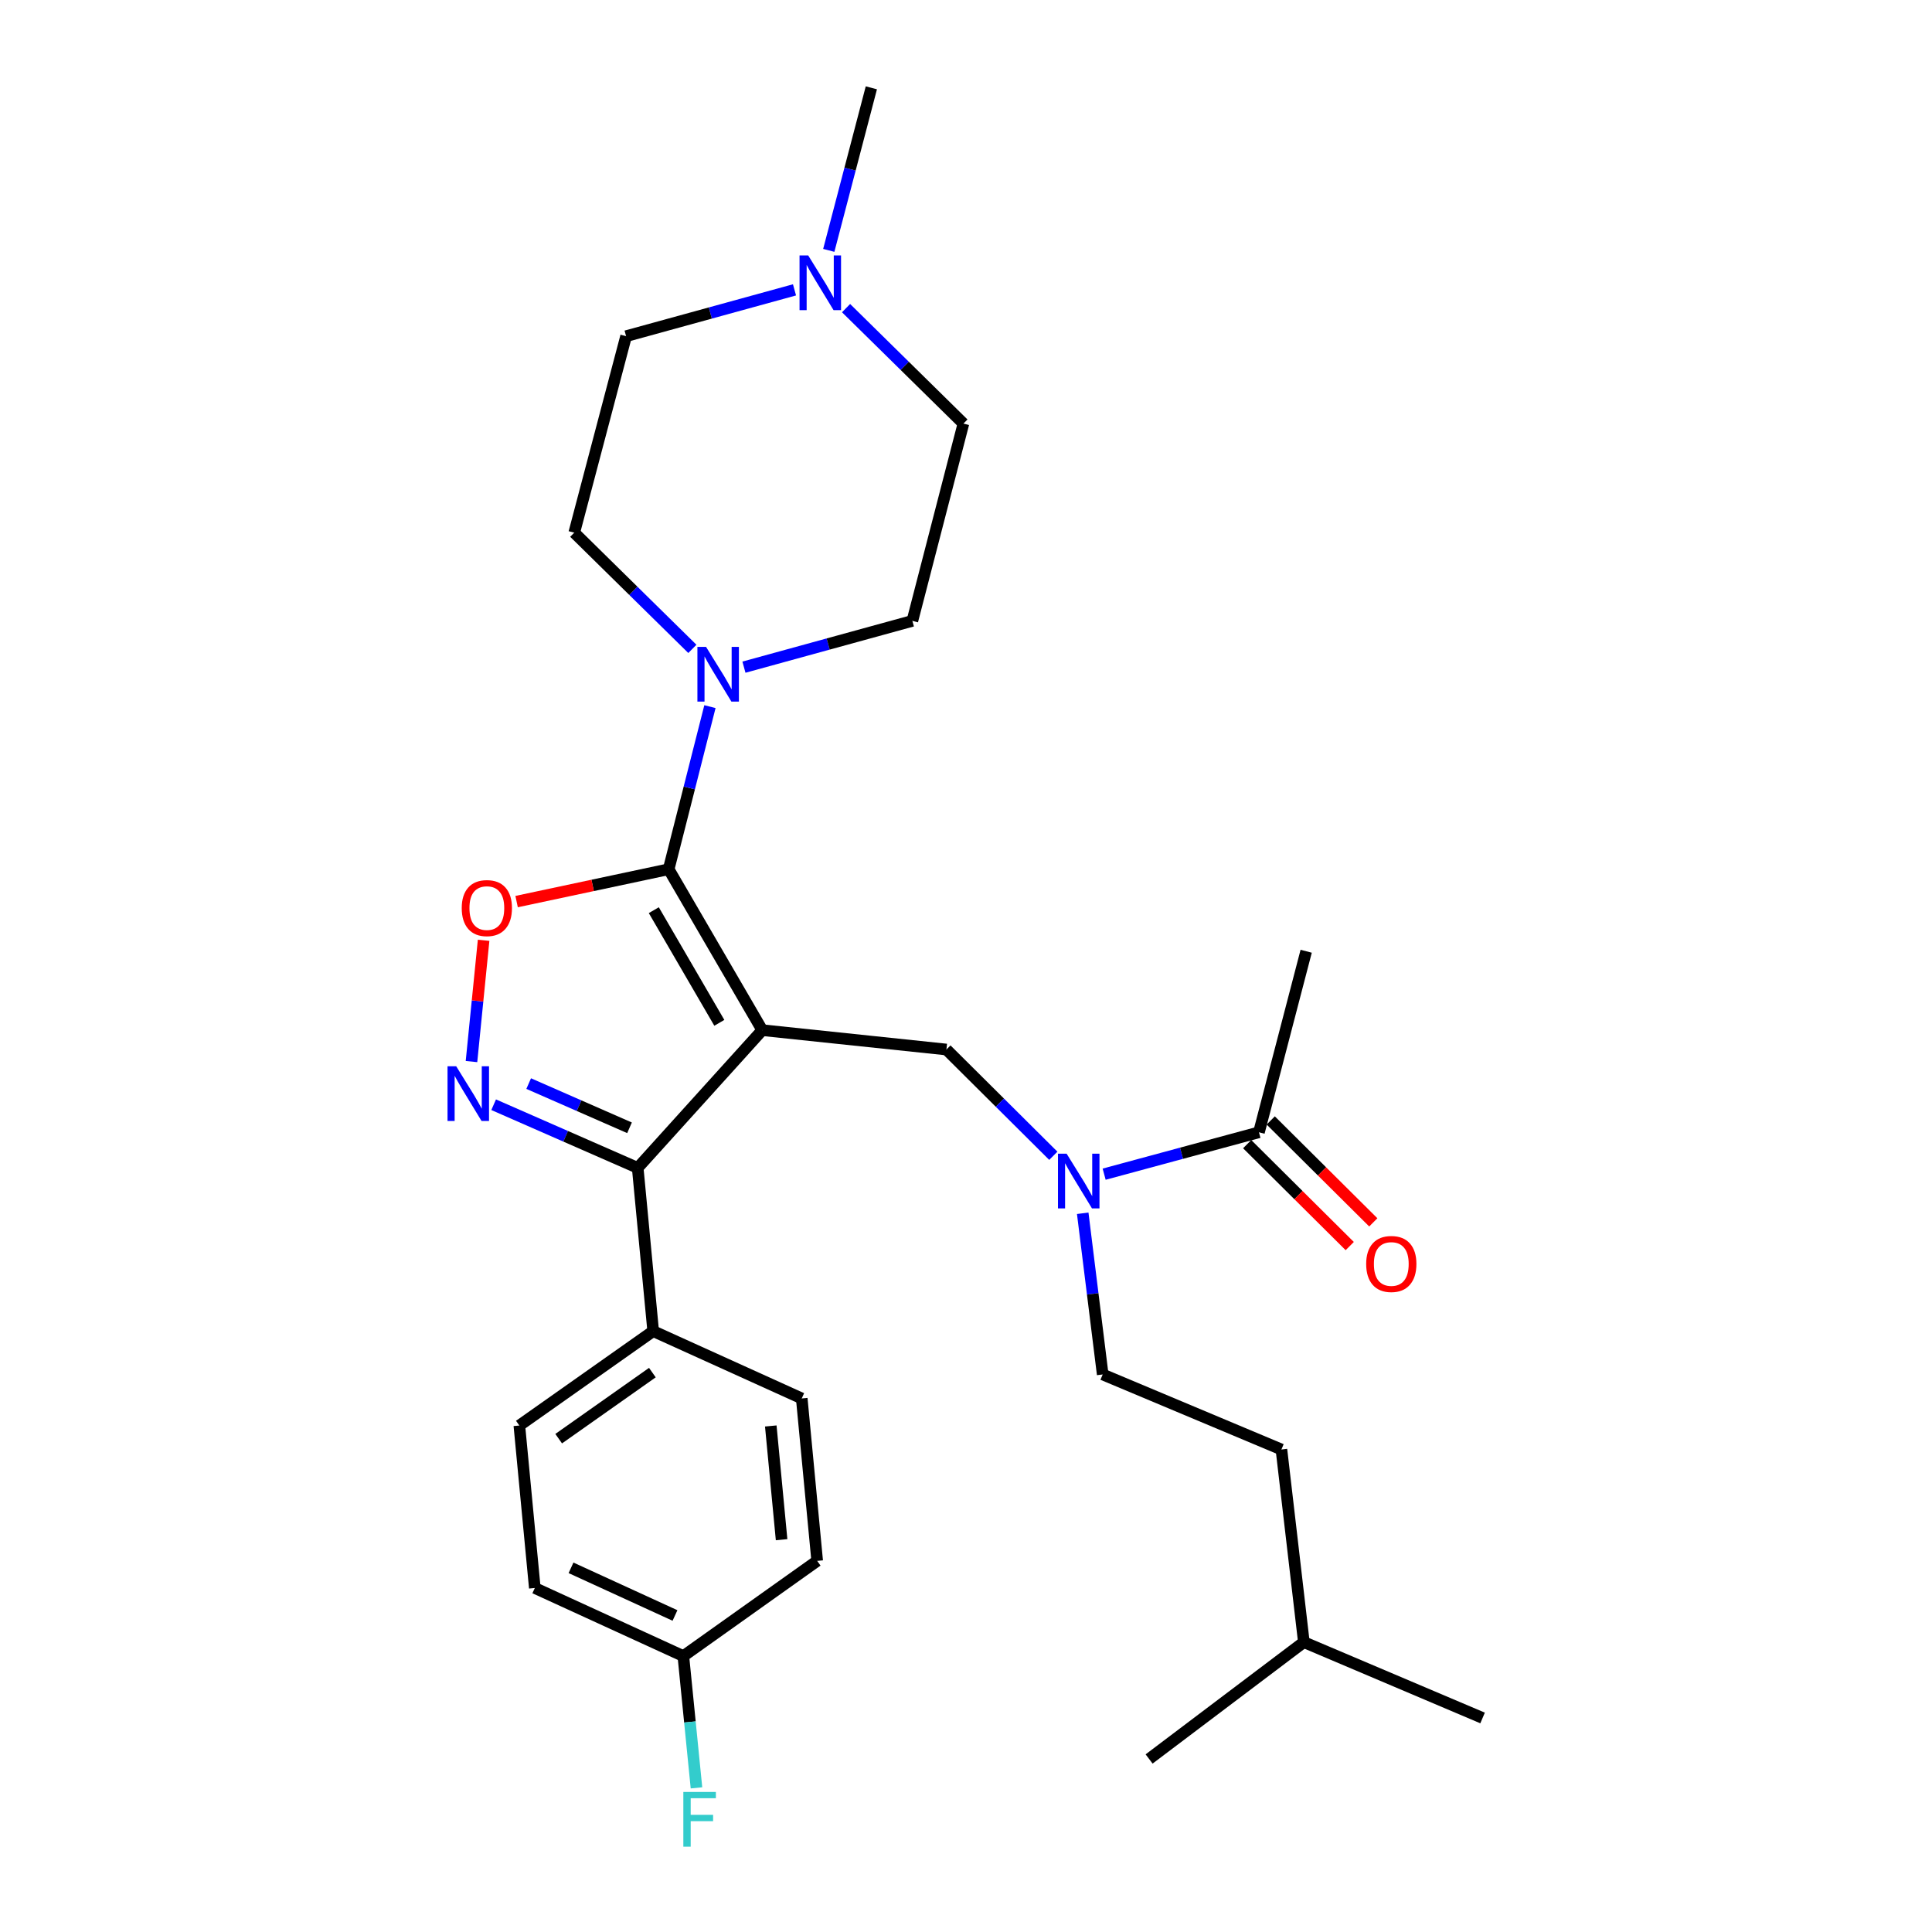 <?xml version='1.0' encoding='iso-8859-1'?>
<svg version='1.1' baseProfile='full'
              xmlns='http://www.w3.org/2000/svg'
                      xmlns:rdkit='http://www.rdkit.org/xml'
                      xmlns:xlink='http://www.w3.org/1999/xlink'
                  xml:space='preserve'
width='1000px' height='1000px' viewBox='0 0 1000 1000'>
<!-- END OF HEADER -->
<rect style='opacity:1.0;fill:#FFFFFF;stroke:none' width='1000' height='1000' x='0' y='0'> </rect>
<path class='bond-0' d='M 394.545,533.211 L 346.095,449.911' style='fill:none;fill-rule:evenodd;stroke:#000000;stroke-width:6px;stroke-linecap:butt;stroke-linejoin:miter;stroke-opacity:1' />
<path class='bond-0' d='M 372.323,529.414 L 338.408,471.104' style='fill:none;fill-rule:evenodd;stroke:#000000;stroke-width:6px;stroke-linecap:butt;stroke-linejoin:miter;stroke-opacity:1' />
<path class='bond-2' d='M 394.545,533.211 L 330.073,604.497' style='fill:none;fill-rule:evenodd;stroke:#000000;stroke-width:6px;stroke-linecap:butt;stroke-linejoin:miter;stroke-opacity:1' />
<path class='bond-5' d='M 394.545,533.211 L 489.868,543.226' style='fill:none;fill-rule:evenodd;stroke:#000000;stroke-width:6px;stroke-linecap:butt;stroke-linejoin:miter;stroke-opacity:1' />
<path class='bond-3' d='M 346.095,449.911 L 306.746,458.286' style='fill:none;fill-rule:evenodd;stroke:#000000;stroke-width:6px;stroke-linecap:butt;stroke-linejoin:miter;stroke-opacity:1' />
<path class='bond-3' d='M 306.746,458.286 L 267.397,466.662' style='fill:none;fill-rule:evenodd;stroke:#FF0000;stroke-width:6px;stroke-linecap:butt;stroke-linejoin:miter;stroke-opacity:1' />
<path class='bond-4' d='M 346.095,449.911 L 356.779,407.834' style='fill:none;fill-rule:evenodd;stroke:#000000;stroke-width:6px;stroke-linecap:butt;stroke-linejoin:miter;stroke-opacity:1' />
<path class='bond-4' d='M 356.779,407.834 L 367.462,365.757' style='fill:none;fill-rule:evenodd;stroke:#0000FF;stroke-width:6px;stroke-linecap:butt;stroke-linejoin:miter;stroke-opacity:1' />
<path class='bond-1' d='M 255.515,571.802 L 292.794,588.149' style='fill:none;fill-rule:evenodd;stroke:#0000FF;stroke-width:6px;stroke-linecap:butt;stroke-linejoin:miter;stroke-opacity:1' />
<path class='bond-1' d='M 292.794,588.149 L 330.073,604.497' style='fill:none;fill-rule:evenodd;stroke:#000000;stroke-width:6px;stroke-linecap:butt;stroke-linejoin:miter;stroke-opacity:1' />
<path class='bond-1' d='M 273.646,560.863 L 299.742,572.306' style='fill:none;fill-rule:evenodd;stroke:#0000FF;stroke-width:6px;stroke-linecap:butt;stroke-linejoin:miter;stroke-opacity:1' />
<path class='bond-1' d='M 299.742,572.306 L 325.837,583.749' style='fill:none;fill-rule:evenodd;stroke:#000000;stroke-width:6px;stroke-linecap:butt;stroke-linejoin:miter;stroke-opacity:1' />
<path class='bond-28' d='M 244.039,549.468 L 247.177,518.083' style='fill:none;fill-rule:evenodd;stroke:#0000FF;stroke-width:6px;stroke-linecap:butt;stroke-linejoin:miter;stroke-opacity:1' />
<path class='bond-28' d='M 247.177,518.083 L 250.316,486.699' style='fill:none;fill-rule:evenodd;stroke:#FF0000;stroke-width:6px;stroke-linecap:butt;stroke-linejoin:miter;stroke-opacity:1' />
<path class='bond-9' d='M 330.073,604.497 L 338.089,688.988' style='fill:none;fill-rule:evenodd;stroke:#000000;stroke-width:6px;stroke-linecap:butt;stroke-linejoin:miter;stroke-opacity:1' />
<path class='bond-10' d='M 385.065,345.325 L 428.653,333.344' style='fill:none;fill-rule:evenodd;stroke:#0000FF;stroke-width:6px;stroke-linecap:butt;stroke-linejoin:miter;stroke-opacity:1' />
<path class='bond-10' d='M 428.653,333.344 L 472.241,321.362' style='fill:none;fill-rule:evenodd;stroke:#000000;stroke-width:6px;stroke-linecap:butt;stroke-linejoin:miter;stroke-opacity:1' />
<path class='bond-11' d='M 358.366,335.857 L 327.799,305.783' style='fill:none;fill-rule:evenodd;stroke:#0000FF;stroke-width:6px;stroke-linecap:butt;stroke-linejoin:miter;stroke-opacity:1' />
<path class='bond-11' d='M 327.799,305.783 L 297.232,275.709' style='fill:none;fill-rule:evenodd;stroke:#000000;stroke-width:6px;stroke-linecap:butt;stroke-linejoin:miter;stroke-opacity:1' />
<path class='bond-6' d='M 489.868,543.226 L 517.531,570.729' style='fill:none;fill-rule:evenodd;stroke:#000000;stroke-width:6px;stroke-linecap:butt;stroke-linejoin:miter;stroke-opacity:1' />
<path class='bond-6' d='M 517.531,570.729 L 545.194,598.233' style='fill:none;fill-rule:evenodd;stroke:#0000FF;stroke-width:6px;stroke-linecap:butt;stroke-linejoin:miter;stroke-opacity:1' />
<path class='bond-7' d='M 571.504,607.752 L 611.569,596.912' style='fill:none;fill-rule:evenodd;stroke:#0000FF;stroke-width:6px;stroke-linecap:butt;stroke-linejoin:miter;stroke-opacity:1' />
<path class='bond-7' d='M 611.569,596.912 L 651.634,586.072' style='fill:none;fill-rule:evenodd;stroke:#000000;stroke-width:6px;stroke-linecap:butt;stroke-linejoin:miter;stroke-opacity:1' />
<path class='bond-13' d='M 560.415,627.993 L 565.586,669.707' style='fill:none;fill-rule:evenodd;stroke:#0000FF;stroke-width:6px;stroke-linecap:butt;stroke-linejoin:miter;stroke-opacity:1' />
<path class='bond-13' d='M 565.586,669.707 L 570.756,711.421' style='fill:none;fill-rule:evenodd;stroke:#000000;stroke-width:6px;stroke-linecap:butt;stroke-linejoin:miter;stroke-opacity:1' />
<path class='bond-12' d='M 645.536,592.208 L 672.078,618.586' style='fill:none;fill-rule:evenodd;stroke:#000000;stroke-width:6px;stroke-linecap:butt;stroke-linejoin:miter;stroke-opacity:1' />
<path class='bond-12' d='M 672.078,618.586 L 698.62,644.964' style='fill:none;fill-rule:evenodd;stroke:#FF0000;stroke-width:6px;stroke-linecap:butt;stroke-linejoin:miter;stroke-opacity:1' />
<path class='bond-12' d='M 657.731,579.937 L 684.273,606.315' style='fill:none;fill-rule:evenodd;stroke:#000000;stroke-width:6px;stroke-linecap:butt;stroke-linejoin:miter;stroke-opacity:1' />
<path class='bond-12' d='M 684.273,606.315 L 710.815,632.693' style='fill:none;fill-rule:evenodd;stroke:#FF0000;stroke-width:6px;stroke-linecap:butt;stroke-linejoin:miter;stroke-opacity:1' />
<path class='bond-24' d='M 651.634,586.072 L 676.075,492.364' style='fill:none;fill-rule:evenodd;stroke:#000000;stroke-width:6px;stroke-linecap:butt;stroke-linejoin:miter;stroke-opacity:1' />
<path class='bond-8' d='M 437.918,159.486 L 468.29,189.369' style='fill:none;fill-rule:evenodd;stroke:#0000FF;stroke-width:6px;stroke-linecap:butt;stroke-linejoin:miter;stroke-opacity:1' />
<path class='bond-8' d='M 468.29,189.369 L 498.662,219.253' style='fill:none;fill-rule:evenodd;stroke:#000000;stroke-width:6px;stroke-linecap:butt;stroke-linejoin:miter;stroke-opacity:1' />
<path class='bond-23' d='M 428.972,129.594 L 439.991,87.524' style='fill:none;fill-rule:evenodd;stroke:#0000FF;stroke-width:6px;stroke-linecap:butt;stroke-linejoin:miter;stroke-opacity:1' />
<path class='bond-23' d='M 439.991,87.524 L 451.01,45.455' style='fill:none;fill-rule:evenodd;stroke:#000000;stroke-width:6px;stroke-linecap:butt;stroke-linejoin:miter;stroke-opacity:1' />
<path class='bond-30' d='M 411.234,150.032 L 367.65,162.018' style='fill:none;fill-rule:evenodd;stroke:#0000FF;stroke-width:6px;stroke-linecap:butt;stroke-linejoin:miter;stroke-opacity:1' />
<path class='bond-30' d='M 367.65,162.018 L 324.066,174.004' style='fill:none;fill-rule:evenodd;stroke:#000000;stroke-width:6px;stroke-linecap:butt;stroke-linejoin:miter;stroke-opacity:1' />
<path class='bond-14' d='M 338.089,688.988 L 268.812,737.842' style='fill:none;fill-rule:evenodd;stroke:#000000;stroke-width:6px;stroke-linecap:butt;stroke-linejoin:miter;stroke-opacity:1' />
<path class='bond-14' d='M 337.667,710.455 L 289.173,744.652' style='fill:none;fill-rule:evenodd;stroke:#000000;stroke-width:6px;stroke-linecap:butt;stroke-linejoin:miter;stroke-opacity:1' />
<path class='bond-15' d='M 338.089,688.988 L 414.978,723.829' style='fill:none;fill-rule:evenodd;stroke:#000000;stroke-width:6px;stroke-linecap:butt;stroke-linejoin:miter;stroke-opacity:1' />
<path class='bond-17' d='M 472.241,321.362 L 498.662,219.253' style='fill:none;fill-rule:evenodd;stroke:#000000;stroke-width:6px;stroke-linecap:butt;stroke-linejoin:miter;stroke-opacity:1' />
<path class='bond-16' d='M 297.232,275.709 L 324.066,174.004' style='fill:none;fill-rule:evenodd;stroke:#000000;stroke-width:6px;stroke-linecap:butt;stroke-linejoin:miter;stroke-opacity:1' />
<path class='bond-22' d='M 570.756,711.421 L 663.263,750.25' style='fill:none;fill-rule:evenodd;stroke:#000000;stroke-width:6px;stroke-linecap:butt;stroke-linejoin:miter;stroke-opacity:1' />
<path class='bond-19' d='M 268.812,737.842 L 276.818,821.949' style='fill:none;fill-rule:evenodd;stroke:#000000;stroke-width:6px;stroke-linecap:butt;stroke-linejoin:miter;stroke-opacity:1' />
<path class='bond-20' d='M 414.978,723.829 L 422.975,807.917' style='fill:none;fill-rule:evenodd;stroke:#000000;stroke-width:6px;stroke-linecap:butt;stroke-linejoin:miter;stroke-opacity:1' />
<path class='bond-20' d='M 398.955,738.08 L 404.553,796.941' style='fill:none;fill-rule:evenodd;stroke:#000000;stroke-width:6px;stroke-linecap:butt;stroke-linejoin:miter;stroke-opacity:1' />
<path class='bond-18' d='M 353.697,857.184 L 422.975,807.917' style='fill:none;fill-rule:evenodd;stroke:#000000;stroke-width:6px;stroke-linecap:butt;stroke-linejoin:miter;stroke-opacity:1' />
<path class='bond-21' d='M 353.697,857.184 L 357.096,891.288' style='fill:none;fill-rule:evenodd;stroke:#000000;stroke-width:6px;stroke-linecap:butt;stroke-linejoin:miter;stroke-opacity:1' />
<path class='bond-21' d='M 357.096,891.288 L 360.494,925.393' style='fill:none;fill-rule:evenodd;stroke:#33CCCC;stroke-width:6px;stroke-linecap:butt;stroke-linejoin:miter;stroke-opacity:1' />
<path class='bond-29' d='M 353.697,857.184 L 276.818,821.949' style='fill:none;fill-rule:evenodd;stroke:#000000;stroke-width:6px;stroke-linecap:butt;stroke-linejoin:miter;stroke-opacity:1' />
<path class='bond-29' d='M 349.373,836.171 L 295.558,811.507' style='fill:none;fill-rule:evenodd;stroke:#000000;stroke-width:6px;stroke-linecap:butt;stroke-linejoin:miter;stroke-opacity:1' />
<path class='bond-25' d='M 663.263,750.25 L 674.873,849.966' style='fill:none;fill-rule:evenodd;stroke:#000000;stroke-width:6px;stroke-linecap:butt;stroke-linejoin:miter;stroke-opacity:1' />
<path class='bond-26' d='M 674.873,849.966 L 594.774,910.439' style='fill:none;fill-rule:evenodd;stroke:#000000;stroke-width:6px;stroke-linecap:butt;stroke-linejoin:miter;stroke-opacity:1' />
<path class='bond-27' d='M 674.873,849.966 L 767.381,889.218' style='fill:none;fill-rule:evenodd;stroke:#000000;stroke-width:6px;stroke-linecap:butt;stroke-linejoin:miter;stroke-opacity:1' />
<path  class='atom-2' d='M 236.121 551.883
L 245.401 566.883
Q 246.321 568.363, 247.801 571.043
Q 249.281 573.723, 249.361 573.883
L 249.361 551.883
L 253.121 551.883
L 253.121 580.203
L 249.241 580.203
L 239.281 563.803
Q 238.121 561.883, 236.881 559.683
Q 235.681 557.483, 235.321 556.803
L 235.321 580.203
L 231.641 580.203
L 231.641 551.883
L 236.121 551.883
' fill='#0000FF'/>
<path  class='atom-4' d='M 238.992 470.021
Q 238.992 463.221, 242.352 459.421
Q 245.712 455.621, 251.992 455.621
Q 258.272 455.621, 261.632 459.421
Q 264.992 463.221, 264.992 470.021
Q 264.992 476.901, 261.592 480.821
Q 258.192 484.701, 251.992 484.701
Q 245.752 484.701, 242.352 480.821
Q 238.992 476.941, 238.992 470.021
M 251.992 481.501
Q 256.312 481.501, 258.632 478.621
Q 260.992 475.701, 260.992 470.021
Q 260.992 464.461, 258.632 461.661
Q 256.312 458.821, 251.992 458.821
Q 247.672 458.821, 245.312 461.621
Q 242.992 464.421, 242.992 470.021
Q 242.992 475.741, 245.312 478.621
Q 247.672 481.501, 251.992 481.501
' fill='#FF0000'/>
<path  class='atom-5' d='M 365.458 334.834
L 374.738 349.834
Q 375.658 351.314, 377.138 353.994
Q 378.618 356.674, 378.698 356.834
L 378.698 334.834
L 382.458 334.834
L 382.458 363.154
L 378.578 363.154
L 368.618 346.754
Q 367.458 344.834, 366.218 342.634
Q 365.018 340.434, 364.658 339.754
L 364.658 363.154
L 360.978 363.154
L 360.978 334.834
L 365.458 334.834
' fill='#0000FF'/>
<path  class='atom-7' d='M 552.088 597.151
L 561.368 612.151
Q 562.288 613.631, 563.768 616.311
Q 565.248 618.991, 565.328 619.151
L 565.328 597.151
L 569.088 597.151
L 569.088 625.471
L 565.208 625.471
L 555.248 609.071
Q 554.088 607.151, 552.848 604.951
Q 551.648 602.751, 551.288 602.071
L 551.288 625.471
L 547.608 625.471
L 547.608 597.151
L 552.088 597.151
' fill='#0000FF'/>
<path  class='atom-9' d='M 418.32 132.202
L 427.6 147.202
Q 428.52 148.682, 430 151.362
Q 431.48 154.042, 431.56 154.202
L 431.56 132.202
L 435.32 132.202
L 435.32 160.522
L 431.44 160.522
L 421.48 144.122
Q 420.32 142.202, 419.08 140.002
Q 417.88 137.802, 417.52 137.122
L 417.52 160.522
L 413.84 160.522
L 413.84 132.202
L 418.32 132.202
' fill='#0000FF'/>
<path  class='atom-13' d='M 707.132 654.228
Q 707.132 647.428, 710.492 643.628
Q 713.852 639.828, 720.132 639.828
Q 726.412 639.828, 729.772 643.628
Q 733.132 647.428, 733.132 654.228
Q 733.132 661.108, 729.732 665.028
Q 726.332 668.908, 720.132 668.908
Q 713.892 668.908, 710.492 665.028
Q 707.132 661.148, 707.132 654.228
M 720.132 665.708
Q 724.452 665.708, 726.772 662.828
Q 729.132 659.908, 729.132 654.228
Q 729.132 648.668, 726.772 645.868
Q 724.452 643.028, 720.132 643.028
Q 715.812 643.028, 713.452 645.828
Q 711.132 648.628, 711.132 654.228
Q 711.132 659.948, 713.452 662.828
Q 715.812 665.708, 720.132 665.708
' fill='#FF0000'/>
<path  class='atom-22' d='M 353.697 927.515
L 370.537 927.515
L 370.537 930.755
L 357.497 930.755
L 357.497 939.355
L 369.097 939.355
L 369.097 942.635
L 357.497 942.635
L 357.497 955.835
L 353.697 955.835
L 353.697 927.515
' fill='#33CCCC'/>
</svg>
